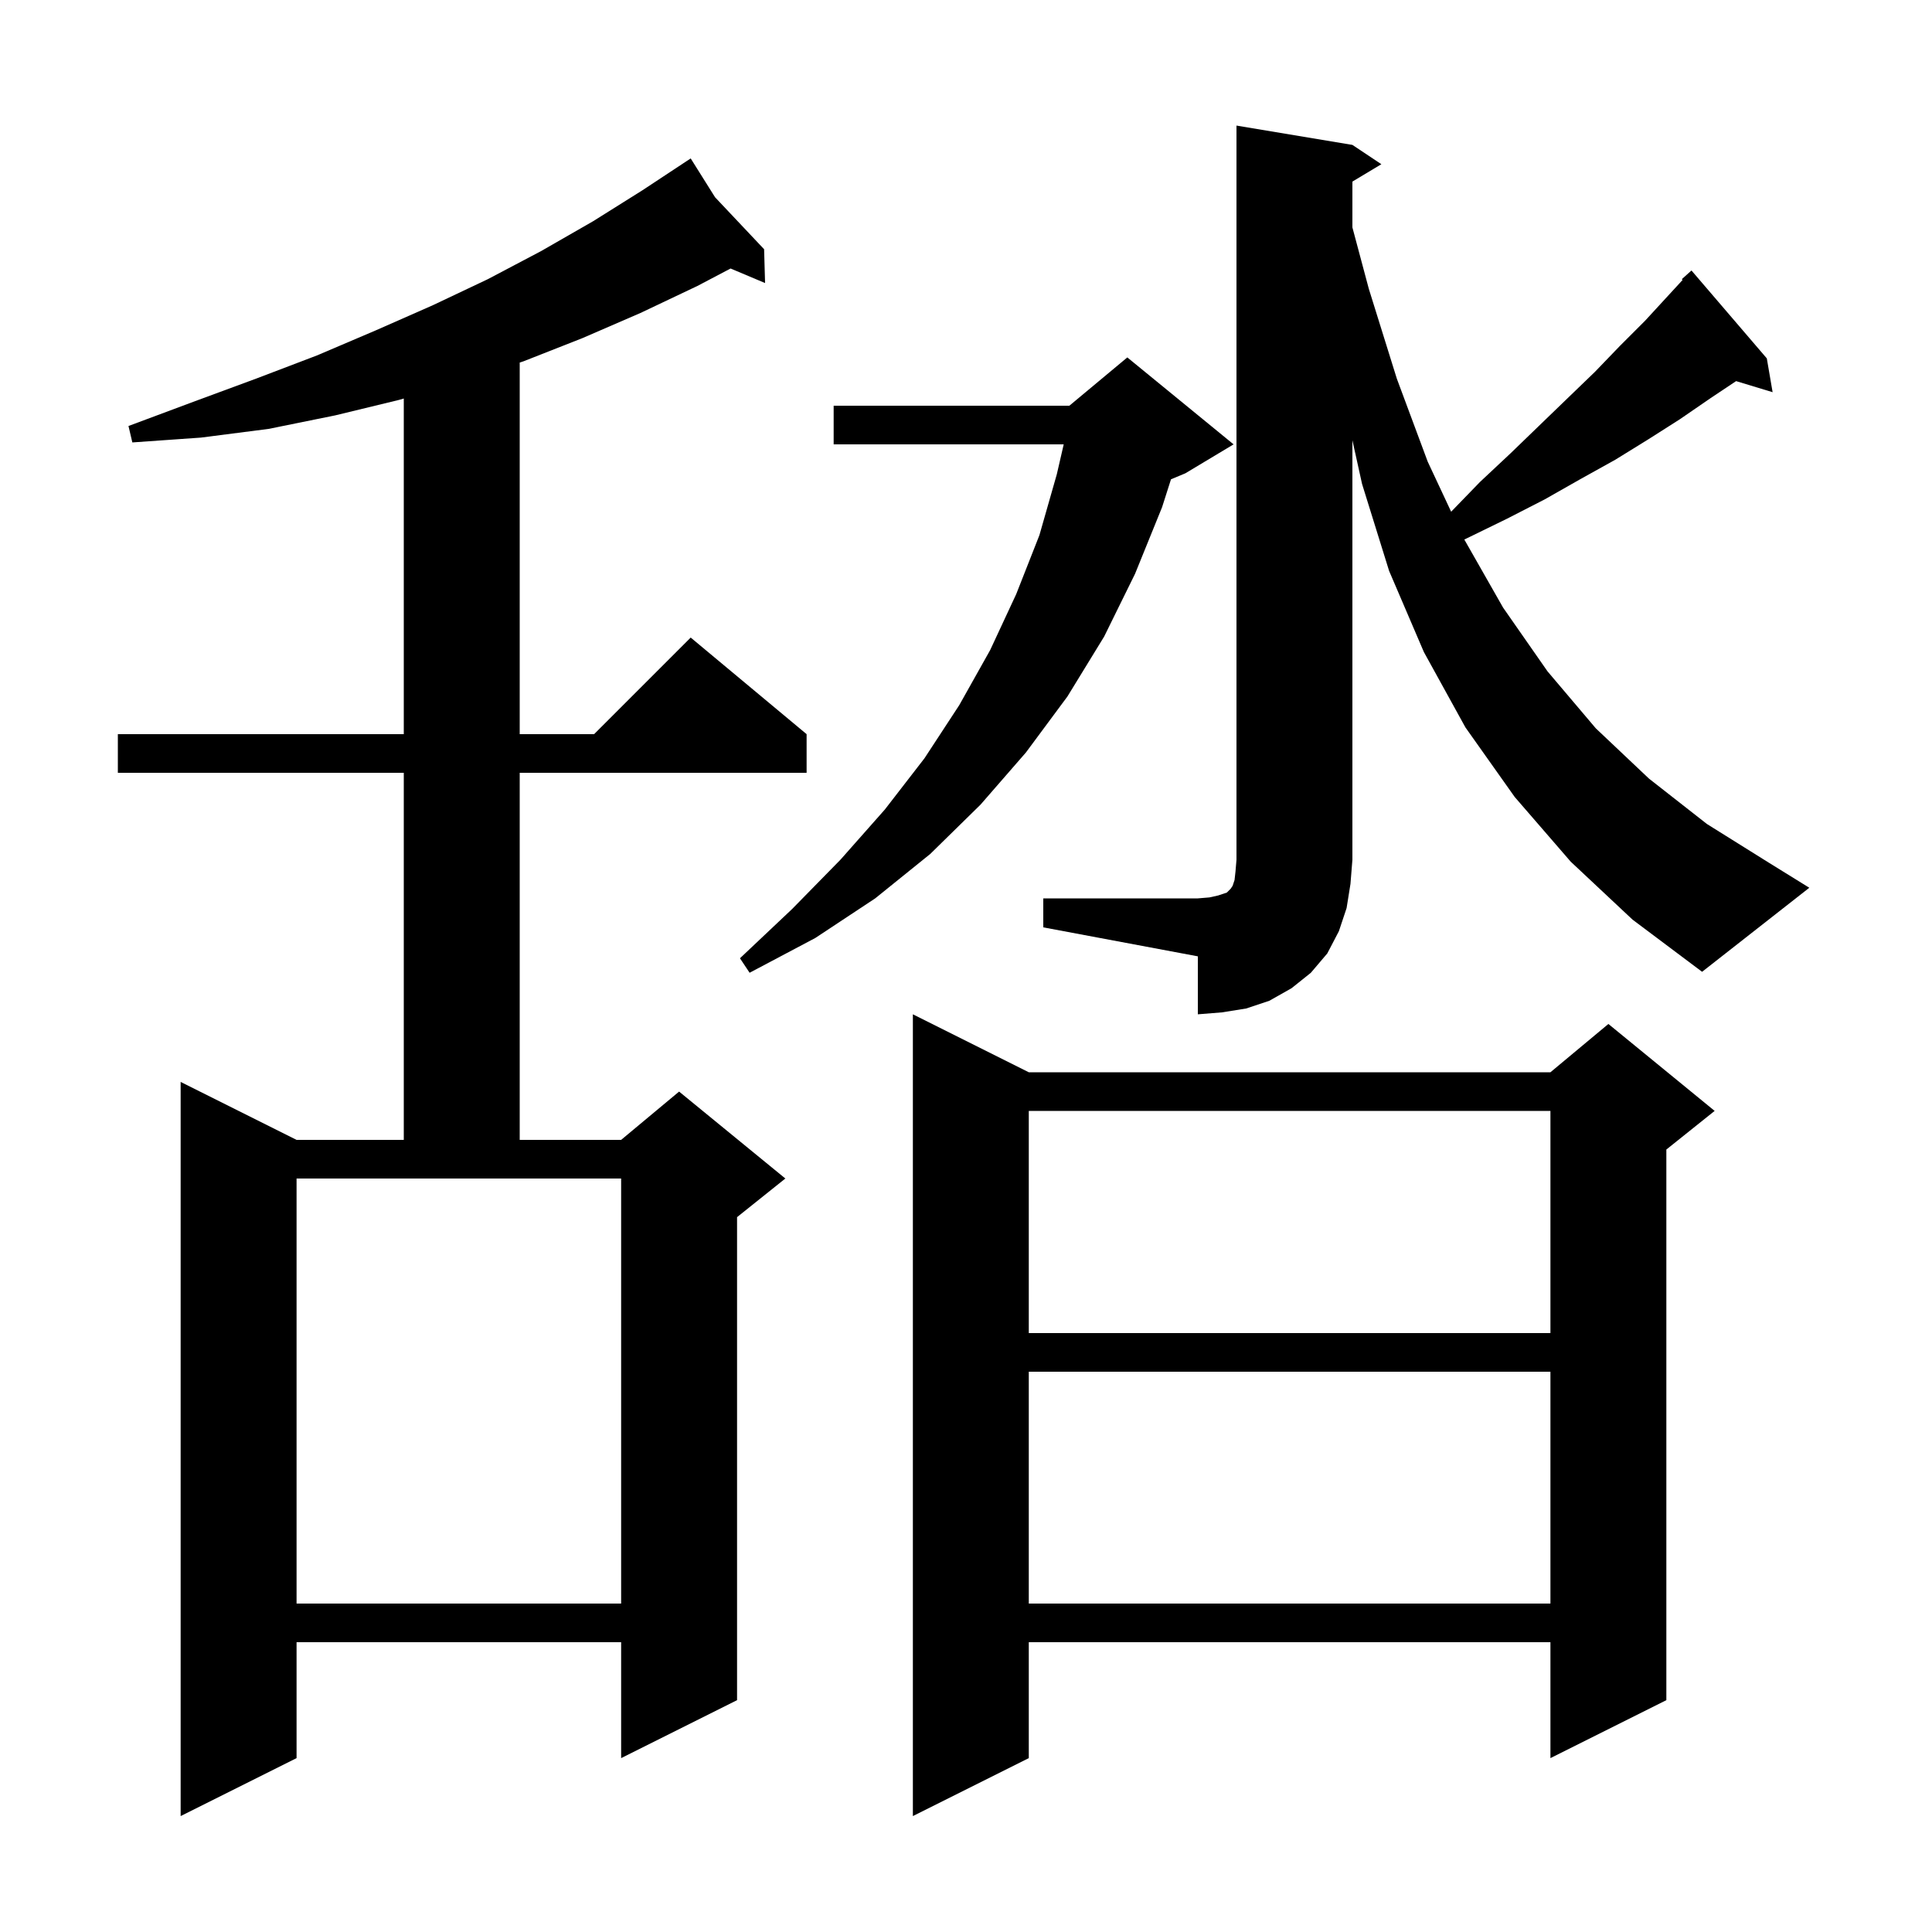 <svg xmlns="http://www.w3.org/2000/svg" xmlns:xlink="http://www.w3.org/1999/xlink" version="1.1" baseProfile="full" viewBox="0 0 200 200" width="200" height="200"><g fill="currentColor"><path d="M 74.023 20.42 L 79.1 25.8 L 79.2 29.3 L 75.628 27.796 L 72.2 29.6 L 66.3 32.4 L 60.3 35.0 L 54.2 37.4 L 53.8 37.531 L 53.8 76.0 L 61.5 76.0 L 71.5 66.0 L 83.5 76.0 L 83.5 80.0 L 53.8 80.0 L 53.8 118.0 L 64.3 118.0 L 70.3 113.0 L 81.3 122.0 L 76.3 126.0 L 76.3 176.0 L 64.3 182.0 L 64.3 170.0 L 30.7 170.0 L 30.7 182.0 L 18.7 188.0 L 18.7 112.0 L 30.7 118.0 L 41.8 118.0 L 41.8 80.0 L 12.2 80.0 L 12.2 76.0 L 41.8 76.0 L 41.8 41.254 L 41.3 41.4 L 34.7 43.0 L 27.8 44.4 L 20.8 45.3 L 13.7 45.8 L 13.3 44.1 L 20.0 41.6 L 26.5 39.2 L 32.8 36.8 L 38.9 34.2 L 44.8 31.6 L 50.5 28.9 L 56.0 26.0 L 61.4 22.9 L 66.5 19.7 L 70.714 16.919 L 70.7 16.9 L 70.716 16.917 L 71.5 16.4 Z M 106.5 111.0 L 160.5 111.0 L 166.5 106.0 L 177.5 115.0 L 172.5 119.0 L 172.5 176.0 L 160.5 182.0 L 160.5 170.0 L 106.5 170.0 L 106.5 182.0 L 94.5 188.0 L 94.5 105.0 Z M 106.5 142.0 L 106.5 166.0 L 160.5 166.0 L 160.5 142.0 Z M 30.7 166.0 L 64.3 166.0 L 64.3 122.0 L 30.7 122.0 Z M 106.5 115.0 L 106.5 138.0 L 160.5 138.0 L 160.5 115.0 Z M 108.0 93.0 L 124.0 93.0 L 125.2 92.9 L 126.1 92.7 L 127.0 92.4 L 127.4 92.0 L 127.6 91.7 L 127.8 91.1 L 127.9 90.2 L 128.0 89.0 L 128.0 13.0 L 140.0 15.0 L 143.0 17.0 L 140.0 18.8 L 140.0 23.541 L 141.7 29.9 L 144.6 39.2 L 147.8 47.8 L 150.223 52.973 L 153.2 49.9 L 156.4 46.9 L 159.4 44.0 L 162.3 41.2 L 165.1 38.5 L 167.7 35.8 L 170.3 33.2 L 174.184 28.978 L 174.1 28.9 L 175.1 28.0 L 182.9 37.1 L 183.5 40.6 L 179.721 39.453 L 177.1 41.2 L 173.9 43.4 L 170.6 45.5 L 167.2 47.6 L 163.6 49.6 L 159.9 51.7 L 156.0 53.7 L 151.9 55.7 L 151.585 55.85 L 155.6 62.9 L 160.2 69.5 L 165.2 75.4 L 170.7 80.6 L 176.7 85.3 L 183.1 89.3 L 187.3 91.9 L 176.2 100.6 L 169.0 95.2 L 162.6 89.2 L 156.8 82.5 L 151.7 75.3 L 147.4 67.5 L 143.8 59.1 L 141.0 50.1 L 140.0 45.576 L 140.0 89.0 L 139.8 91.5 L 139.4 94.0 L 138.6 96.4 L 137.4 98.7 L 135.7 100.7 L 133.7 102.3 L 131.4 103.6 L 129.0 104.4 L 126.5 104.8 L 124.0 105.0 L 124.0 99.0 L 108.0 96.0 Z M 127.7 46.0 L 122.7 49.0 L 121.221 49.616 L 120.3 52.5 L 117.5 59.4 L 114.3 65.9 L 110.5 72.1 L 106.2 77.9 L 101.5 83.3 L 96.3 88.4 L 90.6 93.0 L 84.4 97.1 L 77.6 100.7 L 76.6 99.2 L 82.0 94.1 L 87.0 89.0 L 91.6 83.8 L 95.7 78.5 L 99.3 73.0 L 102.5 67.3 L 105.2 61.5 L 107.6 55.4 L 109.4 49.1 L 110.115 46.0 L 86.3 46.0 L 86.3 42.0 L 110.7 42.0 L 116.7 37.0 Z "/></g></svg>